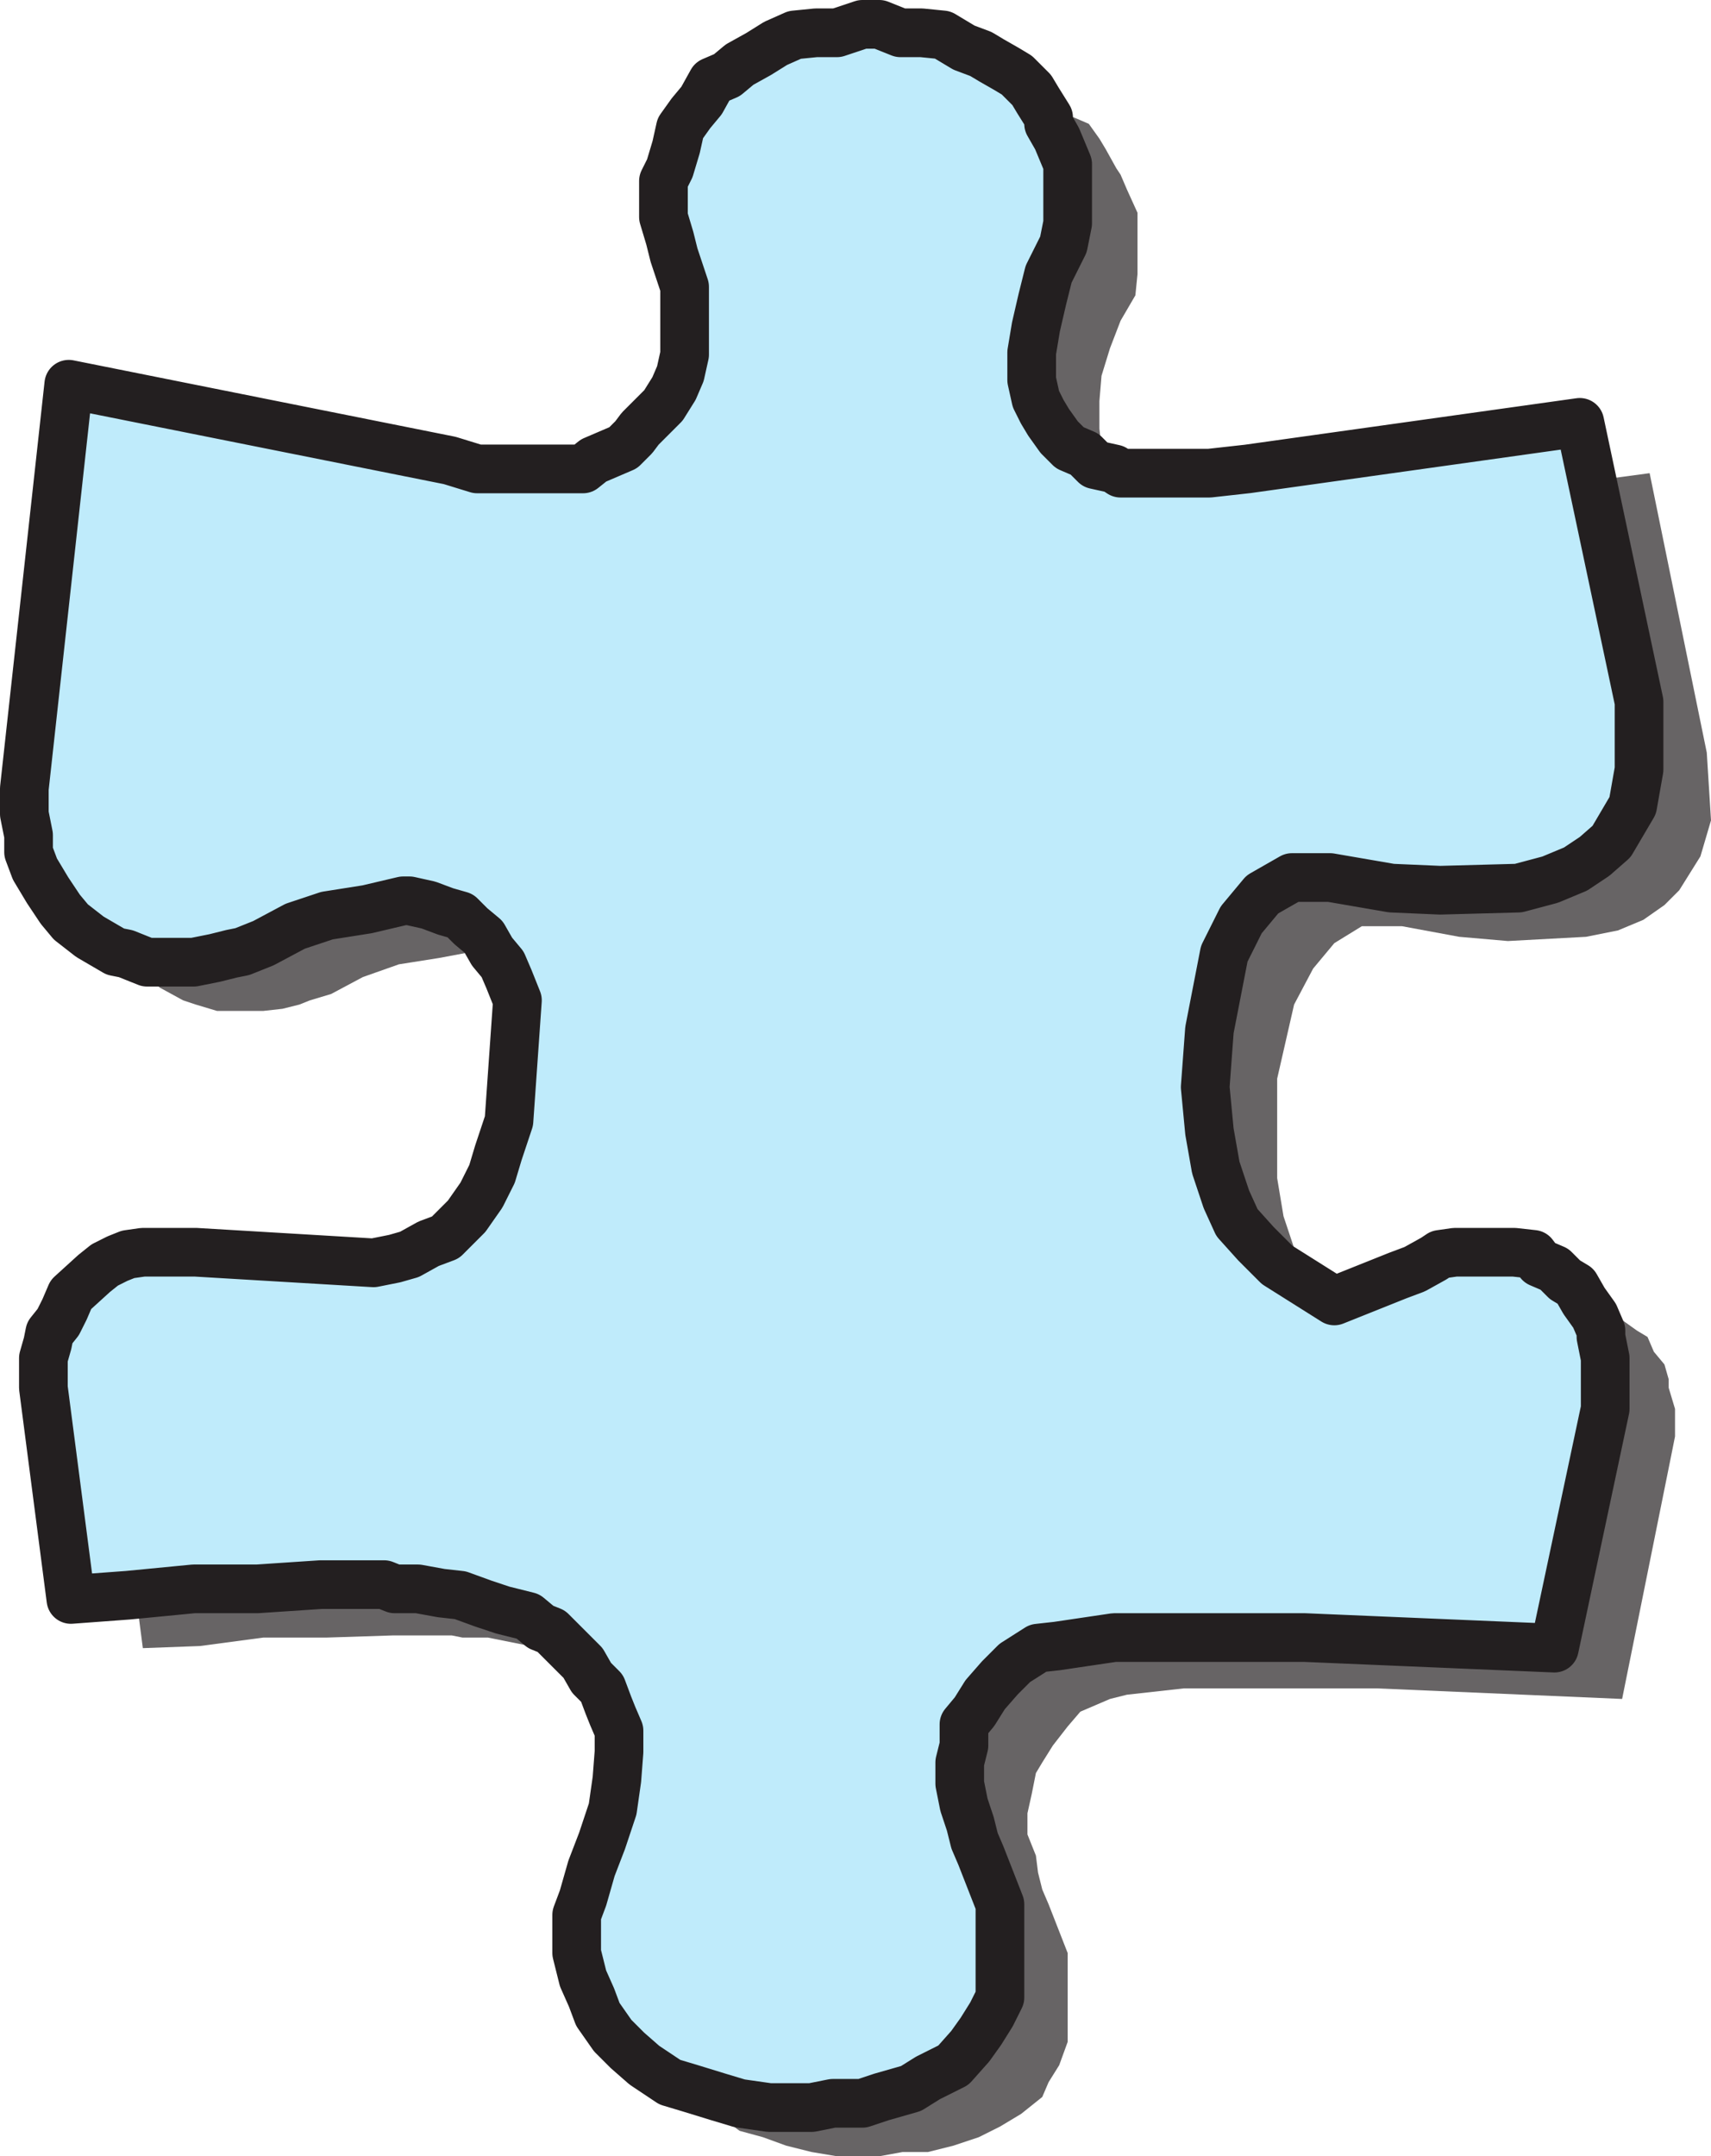 <svg xmlns="http://www.w3.org/2000/svg" width="606.375" height="763.875"><path fill="#676465" fill-rule="evenodd" d="m199.125 354.375-3.75-4.5-3.75-3.75-3.75-4.5-6-.75-5.25-3-6-.75h-3l-12 2.25-14.25 2.25-12.75 4.5-11.25 6-7.5 2.25-3.75 1.5-6 1.5-6.75.75h-16.5l-7.5-2.25-4.5-1.5-8.25-4.5-6-5.25-5.25-5.25-3.75-6-3.75-6.75-2.25-7.5-1.5-7.5-.75-6v-9l15-143.25 135.75 27.75 9 2.25h38.25l4.5-2.25 5.25-2.25 3.75-3.75 5.25-3 2.25-2.25 7.5-10.5 2.25-4.5 3-5.25 1.5-6 .75-5.25v-13.5l-.75-5.25-1.5-6-3-6.75v-5.25l-2.25-7.5v-12l2.25-5.25 1.5-7.5 1.5-5.25 5.25-6 3.75-5.25 2.25-6 5.25-3 6-3.75 5.25-3.75 6-3.75 7.5-2.25 7.5-1.5h7.5l7.5-2.25h7.5l7.5 2.25h7.5l8.25 1.5 6 3.75 6 2.25 3.75 3 10.5 4.5 3.75 5.25 2.25 3.75 3.75 6.75 1.5 2.25 2.25 5.25 3.75 8.25v21.75l-.75 7.5-5.25 9-3.75 9.75-3 9.75-.75 9v9.75l.75 6.75 3 3.75 3.75 5.25 3.75 4.5 3.75 3.75 3.75 3 5.25 3.75 6 .75 2.25 1.5h32.25l13.5-1.5 117-15.75 20.25 99 1.5 24-3.75 12.75-7.5 12-5.25 5.25-7.5 5.25-9 3.75-11.25 2.25-27.75 1.5-17.25-1.5-20.25-3.75h-14.25l-9.75 6-7.5 9-6.75 12.75-6 26.25v35.25l2.25 13.5 3.75 11.25 3.75 9 6.75 7.5 9 7.5 19.5 12.75 15.75-6.75 7.5-2.25 4.5-2.25 6.75-3.75 3.75-1.5 4.5-1.5h21l6 1.5 2.25 2.25 5.25 3 5.25 3.75 3.75 2.25 2.25 5.25 3.75 4.5 1.5 5.25v3l2.25 7.5v9.75l-1.5 7.5-17.25 85.5-87-3.75h-68.25l-20.25 2.25-6 1.5-10.5 4.5-4.5 5.25-5.25 6.75-3.75 6-2.25 3.75-1.5 7.5-1.5 6.75v7.5l3 7.5.75 6 1.5 6 2.25 5.25 6.75 17.25v31.5l-3 8.25-3.75 6-2.25 5.25-7.5 6-7.5 4.5-7.5 3.75-9 3-9 2.25h-9l-8.25 1.5h-15l-9-1.5-9-2.25-8.25-3-8.25-2.25-8.25-6-7.5-3.75-3.75-6-5.25-7.5-3.75-6.75-2.25-6-3-9v-14.25l3-6 3.75-9.75 3.75-10.5 3.75-11.25v-9.75l2.25-10.5v-7.5l-2.25-4.5-1.5-3.75-2.25-6.75-3.75-3.75-3-5.25-11.25-11.25-5.25-2.25-5.25-3.75-7.5-2.25-7.5-1.5-7.5-2.25-15-3h-9l-3.75-.75h-21l-23.25.75h-22.5l-22.5 3-20.25.75-9.75-75v-9.75l.75-5.25 3-7.5 4.5-10.5 9-7.5 2.25-2.25 5.25-2.25 10.5-3h17.25l64.5 3.75 6-.75 6.75-1.5 6-3.75 5.25-3 6-4.5 1.5-3 5.25-7.5 4.5-7.5 3-7.5 3.75-11.25.75-42-.75-7.5-3-5.25-3.75-5.25"/><path fill="#bfebfb" fill-rule="evenodd" d="m174.375 337.125-3-5.25-4.5-3.75-3.75-3.75-5.25-1.5-6-2.25-6.75-1.5h-2.25l-12.75 3-14.25 2.25-11.25 3.75-11.25 6-7.5 3-3.75.75-6 1.5-7.5 1.5h-16.5l-7.5-3-3.75-.75-9-5.25-6.75-5.25-3.75-4.5-4.5-6.75-4.5-7.5-2.25-6v-6l-1.5-7.5v-9l15.75-143.25 135 27 9.75 3h37.5l3.75-3 10.5-4.5 3.75-3.75 2.25-3 8.25-8.25 3.75-6 2.25-5.25 1.5-6.75v-24l-3.75-11.25-1.5-6-2.25-7.5v-12.75l2.25-4.5 2.25-7.5 1.5-6.75 3.75-5.25 3.75-4.5 3.75-6.75 5.25-2.25 4.5-3.75 6.75-3.75 6-3.75 6.75-3 7.5-.75h7.5l9-3h6l7.5 3h7.5l7.5.75 7.5 4.5 6 2.25 3.75 2.25 5.25 3 3.75 2.25 5.25 5.25 2.25 3.75 3.75 6v2.25l3 5.25 3.75 9v21l-1.5 7.5-5.25 10.5-2.25 9-2.25 9.75-1.5 9v9.75l1.5 6.75 2.25 4.5 2.25 3.75 3.75 5.25 3.75 3.75 5.25 2.25 3.75 3.75 6.75 1.5 2.25 1.5h31.5l13.5-1.5 117.75-16.5 21 99v24l-2.25 12.75-7.5 12.75-6 5.25-6.75 4.5-9 3.75-11.25 3-27.75.75-17.25-.75-21.75-3.75h-13.5l-10.5 6-7.5 9-6 12-5.25 27-1.5 20.25 1.5 15.75 2.25 12.75 3.75 11.25 3.75 8.25 6.75 7.5 7.5 7.5 20.25 12.75 22.5-9 6-2.25 6.75-3.75 2.25-1.5 5.25-.75h21l6.75.75 2.25 3 5.25 2.25 3.75 3.75 3.75 2.25 3 5.25 3.75 5.25 2.25 5.25v2.25l1.5 7.5v18l-18 84.75-88.5-3.75h-67.5l-20.25 3-6.75.75-8.25 5.25-5.25 5.25-5.25 6-3.75 6-3.75 4.5v7.5l-1.5 6v7.5l1.5 7.5 2.25 6.75 1.5 6 2.25 5.25 6.75 17.25v33l-3 6-3.75 6-3.75 5.25-6 6.75-9 4.5-6 3.75-10.5 3-6.75 2.25h-10.5l-7.5 1.5h-15l-10.5-1.5-7.5-2.25-9.75-3-7.5-2.25-9-6-6-5.25-5.25-5.25-5.25-7.5-2.25-6-3-6.75-2.25-9v-13.5l2.25-6 3-10.5 3.75-9.75 3.75-11.25 1.5-10.5.75-9.75v-7.5l-2.25-5.25-1.5-3.75-2.25-6-3.75-3.75-3-5.25-11.25-11.25-3.75-1.5-4.5-3.75-9-2.25-6.75-2.25-8.25-3-6.75-.75-8.25-1.5h-8.25l-3.75-1.5h-22.5l-22.5 1.5h-22.5l-23.25 2.25-20.25 1.5-9.75-75v-10.5l1.5-5.25.75-3.75 3-3.75 2.25-4.5 2.25-5.25 8.25-7.5 3.75-3 4.5-2.25 3.75-1.5 5.25-.75h18.75l63 3.75 7.5-1.5 5.25-1.5 6.75-3.75 6-2.25 7.5-7.5 5.25-7.5 3.75-7.5 2.25-7.5 3.75-11.25 3-42.75-3-7.5-2.25-5.25-3.75-4.5"/><path fill="none" stroke="#231f20" stroke-linecap="round" stroke-linejoin="round" stroke-miterlimit="10" stroke-width="17.25" d="m174.375 337.125-3-5.25-4.5-3.75-3.75-3.75-5.25-1.5-6-2.25-6.75-1.5h-2.25l-12.75 3-14.25 2.25-11.25 3.75-11.25 6-7.5 3-3.75.75-6 1.5-7.5 1.5h-16.5l-7.5-3-3.75-.75-9-5.25-6.75-5.25-3.75-4.5-4.5-6.75-4.5-7.5-2.25-6v-6l-1.5-7.5v-9l15.75-143.25 135 27 9.75 3h37.5l3.75-3 10.5-4.5 3.75-3.75 2.25-3 8.25-8.25 3.75-6 2.25-5.25 1.5-6.75v-24l-3.75-11.25-1.5-6-2.25-7.5v-12.75l2.25-4.5 2.25-7.5 1.5-6.75 3.75-5.25 3.75-4.5 3.75-6.75 5.25-2.25 4.5-3.75 6.75-3.75 6-3.75 6.75-3 7.5-.75h7.5l9-3h6l7.5 3h7.5l7.5.75 7.5 4.5 6 2.25 3.75 2.25 5.25 3 3.75 2.25 5.25 5.25 2.25 3.75 3.75 6v2.25l3 5.25 3.75 9v21l-1.5 7.5-5.25 10.5-2.25 9-2.25 9.75-1.5 9v9.75l1.5 6.75 2.25 4.5 2.25 3.75 3.75 5.25 3.75 3.75 5.25 2.25 3.75 3.75 6.75 1.5 2.25 1.5h31.5l13.5-1.5 117.75-16.5 21 99v24l-2.25 12.75-7.5 12.75-6 5.25-6.75 4.5-9 3.75-11.25 3-27.75.75-17.25-.75-21.75-3.75h-13.5l-10.5 6-7.5 9-6 12-5.25 27-1.5 20.25 1.5 15.75 2.25 12.75 3.75 11.25 3.75 8.25 6.75 7.5 7.5 7.5 20.25 12.75 22.5-9 6-2.25 6.75-3.75 2.25-1.5 5.25-.75h21l6.75.75 2.25 3 5.25 2.25 3.75 3.75 3.75 2.25 3 5.25 3.75 5.25 2.25 5.25v2.25l1.5 7.5v18l-18 84.75-88.5-3.75h-67.5l-20.25 3-6.75.75-8.25 5.25-5.25 5.25-5.25 6-3.75 6-3.75 4.5v7.5l-1.5 6v7.5l1.5 7.5 2.25 6.75 1.5 6 2.25 5.25 6.75 17.25v33l-3 6-3.75 6-3.75 5.25-6 6.75-9 4.5-6 3.75-10.5 3-6.75 2.25h-10.5l-7.5 1.5h-15l-10.5-1.5-7.5-2.25-9.75-3-7.5-2.25-9-6-6-5.25-5.25-5.25-5.25-7.5-2.25-6-3-6.75-2.25-9v-13.5l2.25-6 3-10.5 3.75-9.75 3.75-11.25 1.5-10.5.75-9.75v-7.5l-2.25-5.25-1.5-3.75-2.25-6-3.75-3.75-3-5.25-11.25-11.25-3.75-1.5-4.5-3.75-9-2.25-6.75-2.25-8.25-3-6.75-.75-8.25-1.5h-8.25l-3.75-1.5h-22.5l-22.5 1.5h-22.5l-23.25 2.25-20.25 1.5-9.75-75v-10.5l1.5-5.25.75-3.75 3-3.75 2.25-4.5 2.25-5.25 8.25-7.5 3.75-3 4.5-2.25 3.75-1.5 5.25-.75h18.75l63 3.75 7.5-1.5 5.25-1.5 6.75-3.75 6-2.25 7.5-7.5 5.25-7.5 3.75-7.5 2.25-7.5 3.75-11.25 3-42.75-3-7.5-2.25-5.25zm0 0"/></svg>
